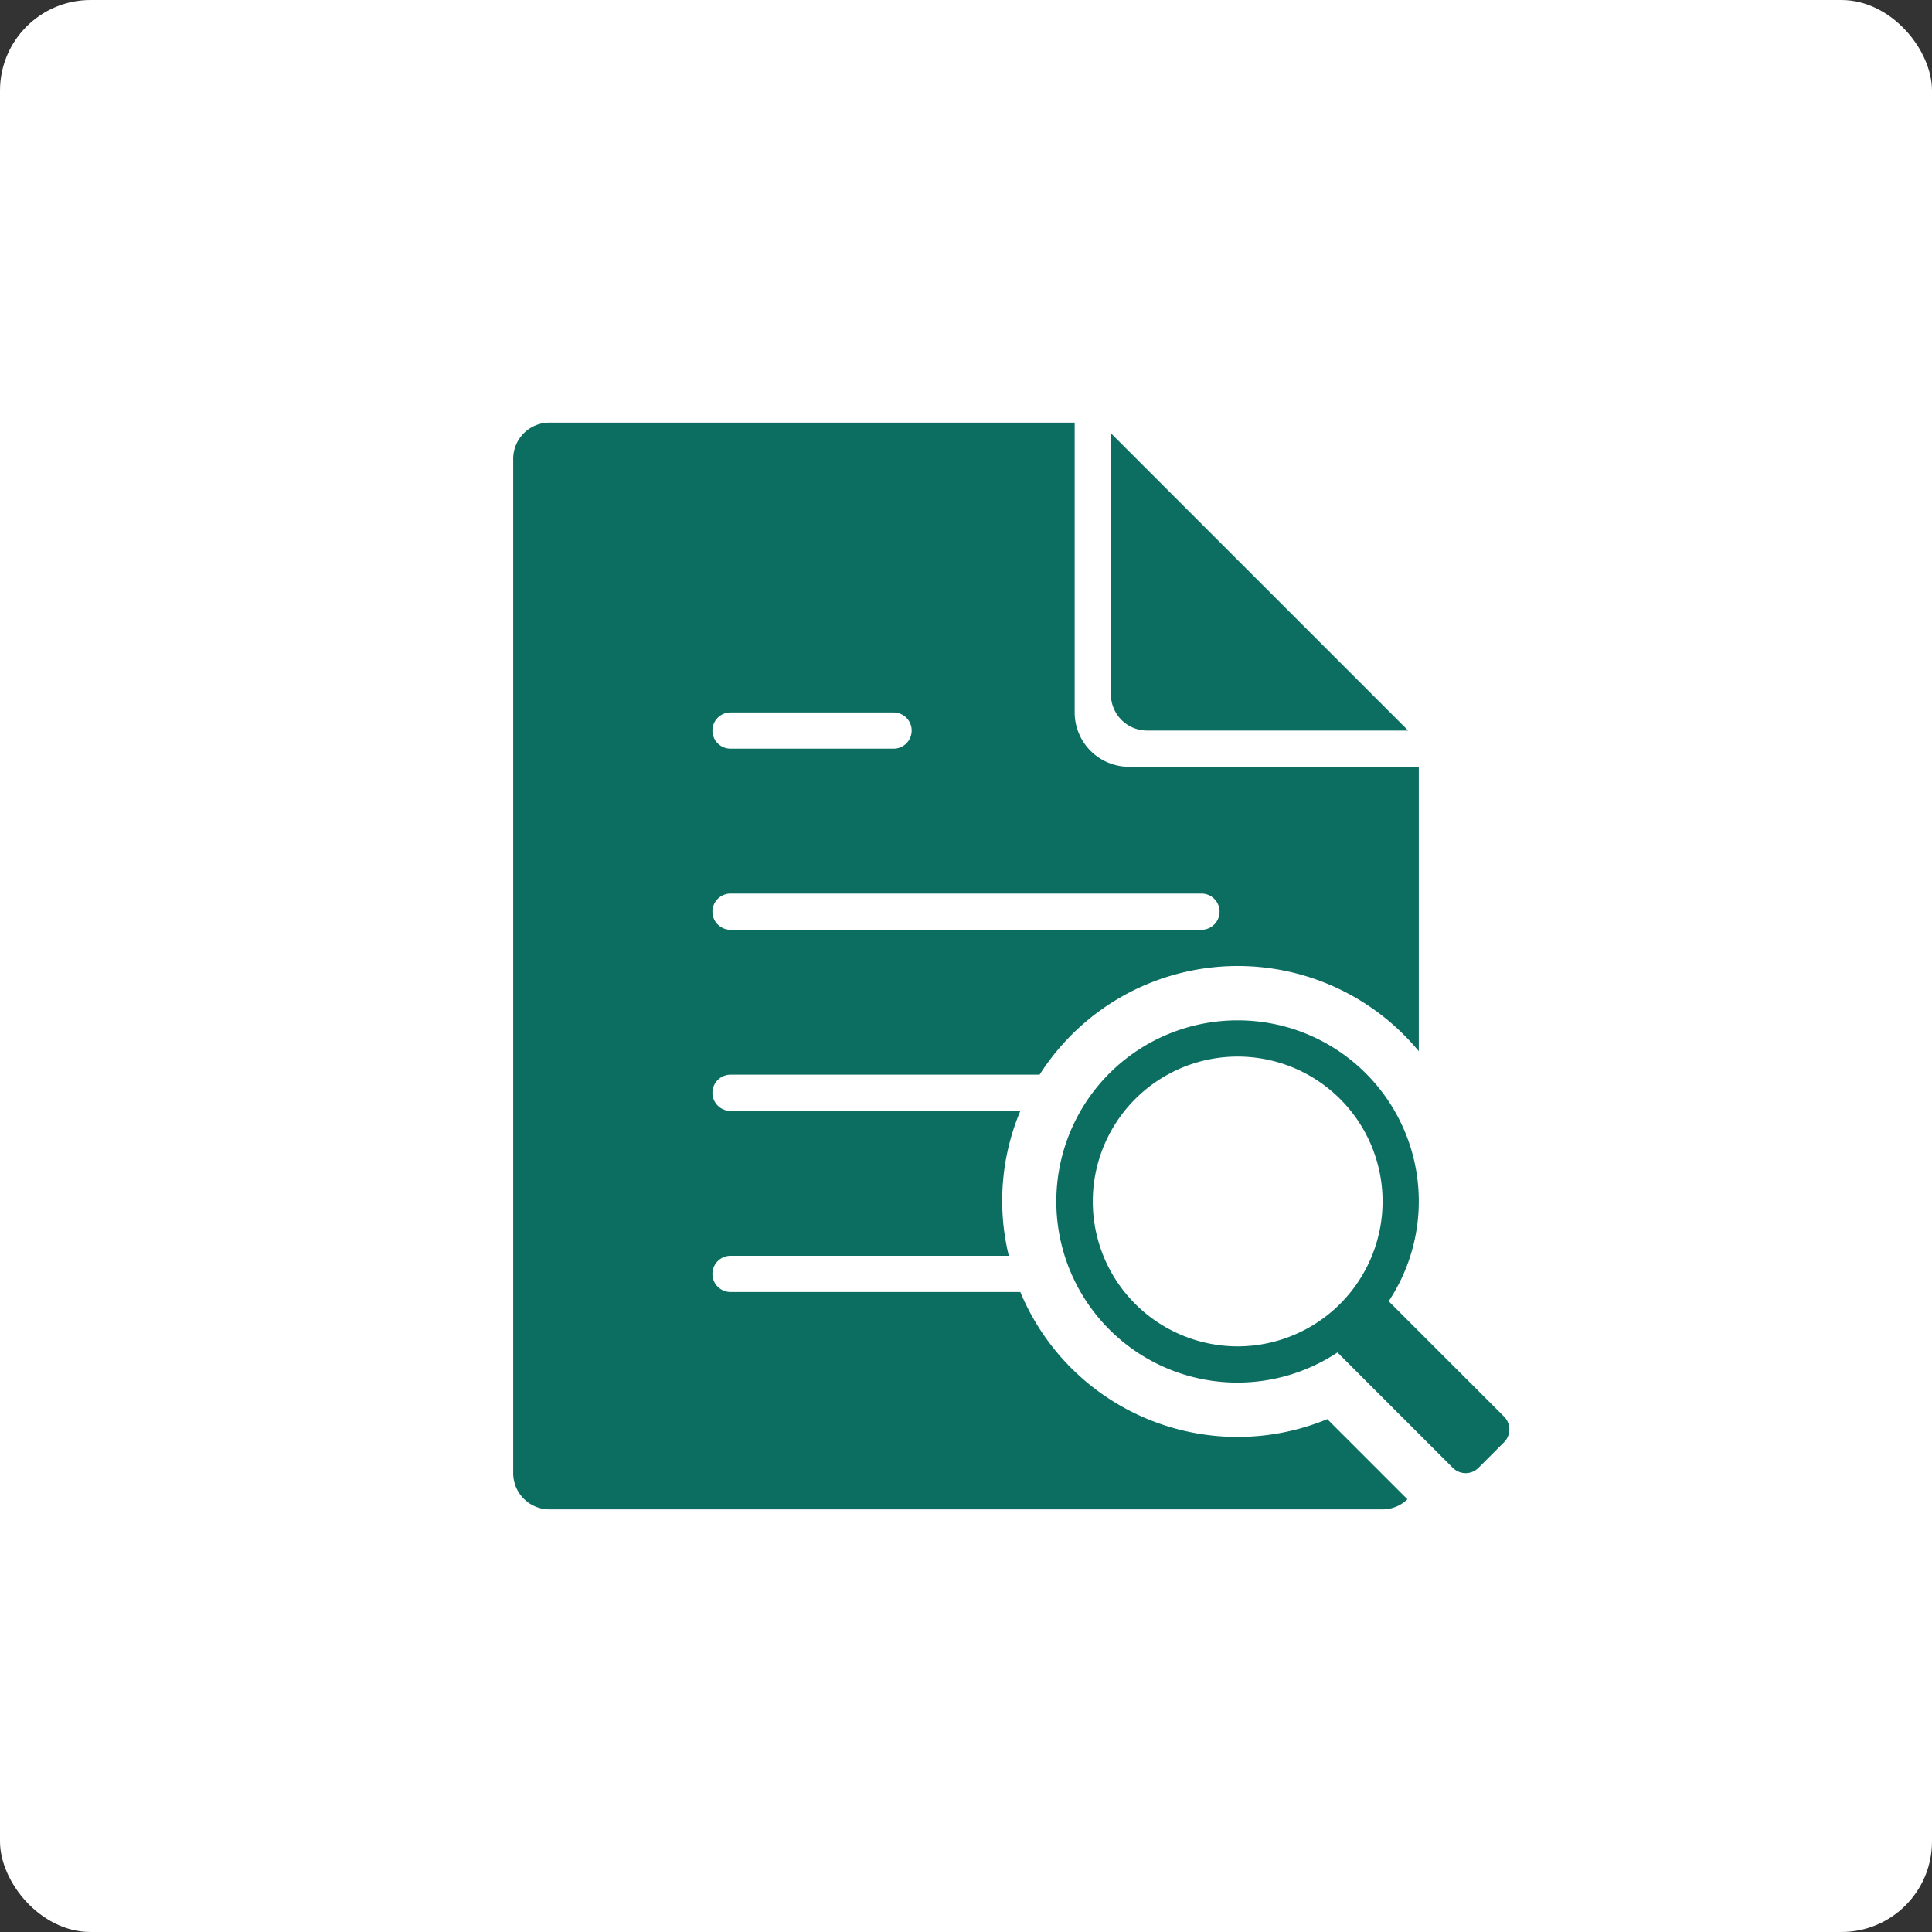 <svg xmlns="http://www.w3.org/2000/svg" viewBox="0 0 64 64" width="64" height="64"><rect x="0" y="0" width="64" height="64" fill="#333333" stroke="none"/><title>research</title><rect data-element="frame" x="0" y="0" width="64" height="64" rx="3" ry="3" stroke="none" fill="#ffffff"/><g class="nc-icon-wrapper" transform="translate(12.8 12.8) scale(0.6)" fill="#0c6e61"><path d="M40,2.586V17a2,2,0,0,0,2,2H56.414Z" fill="#0c6e61"/><path d="M51.948,57.019A12.989,12.989,0,0,1,35,50H19a1,1,0,0,1,0-2H34.363A12.819,12.819,0,0,1,35,40H19a1,1,0,0,1,0-2H36.063A12.973,12.973,0,0,1,57,36.705V21H41a3,3,0,0,1-3-3V2H9A2,2,0,0,0,7,4V60a2,2,0,0,0,2,2H55a1.964,1.964,0,0,0,1.371-.559ZM19,18h9a1,1,0,0,1,0,2H19a1,1,0,0,1,0-2Zm0,10H45a1,1,0,0,1,0,2H19a1,1,0,0,1,0-2Z" fill="#0c6e61"/><path d="M47,35a10,10,0,1,0,5.509,18.337l6.37,6.37a1,1,0,0,0,1.414,0l1.414-1.414a1,1,0,0,0,0-1.414l-6.37-6.37A9.99,9.99,0,0,0,47,35Zm0,18a8,8,0,1,1,8-8A8.009,8.009,0,0,1,47,53Z" data-color="color-2"/></g></svg>